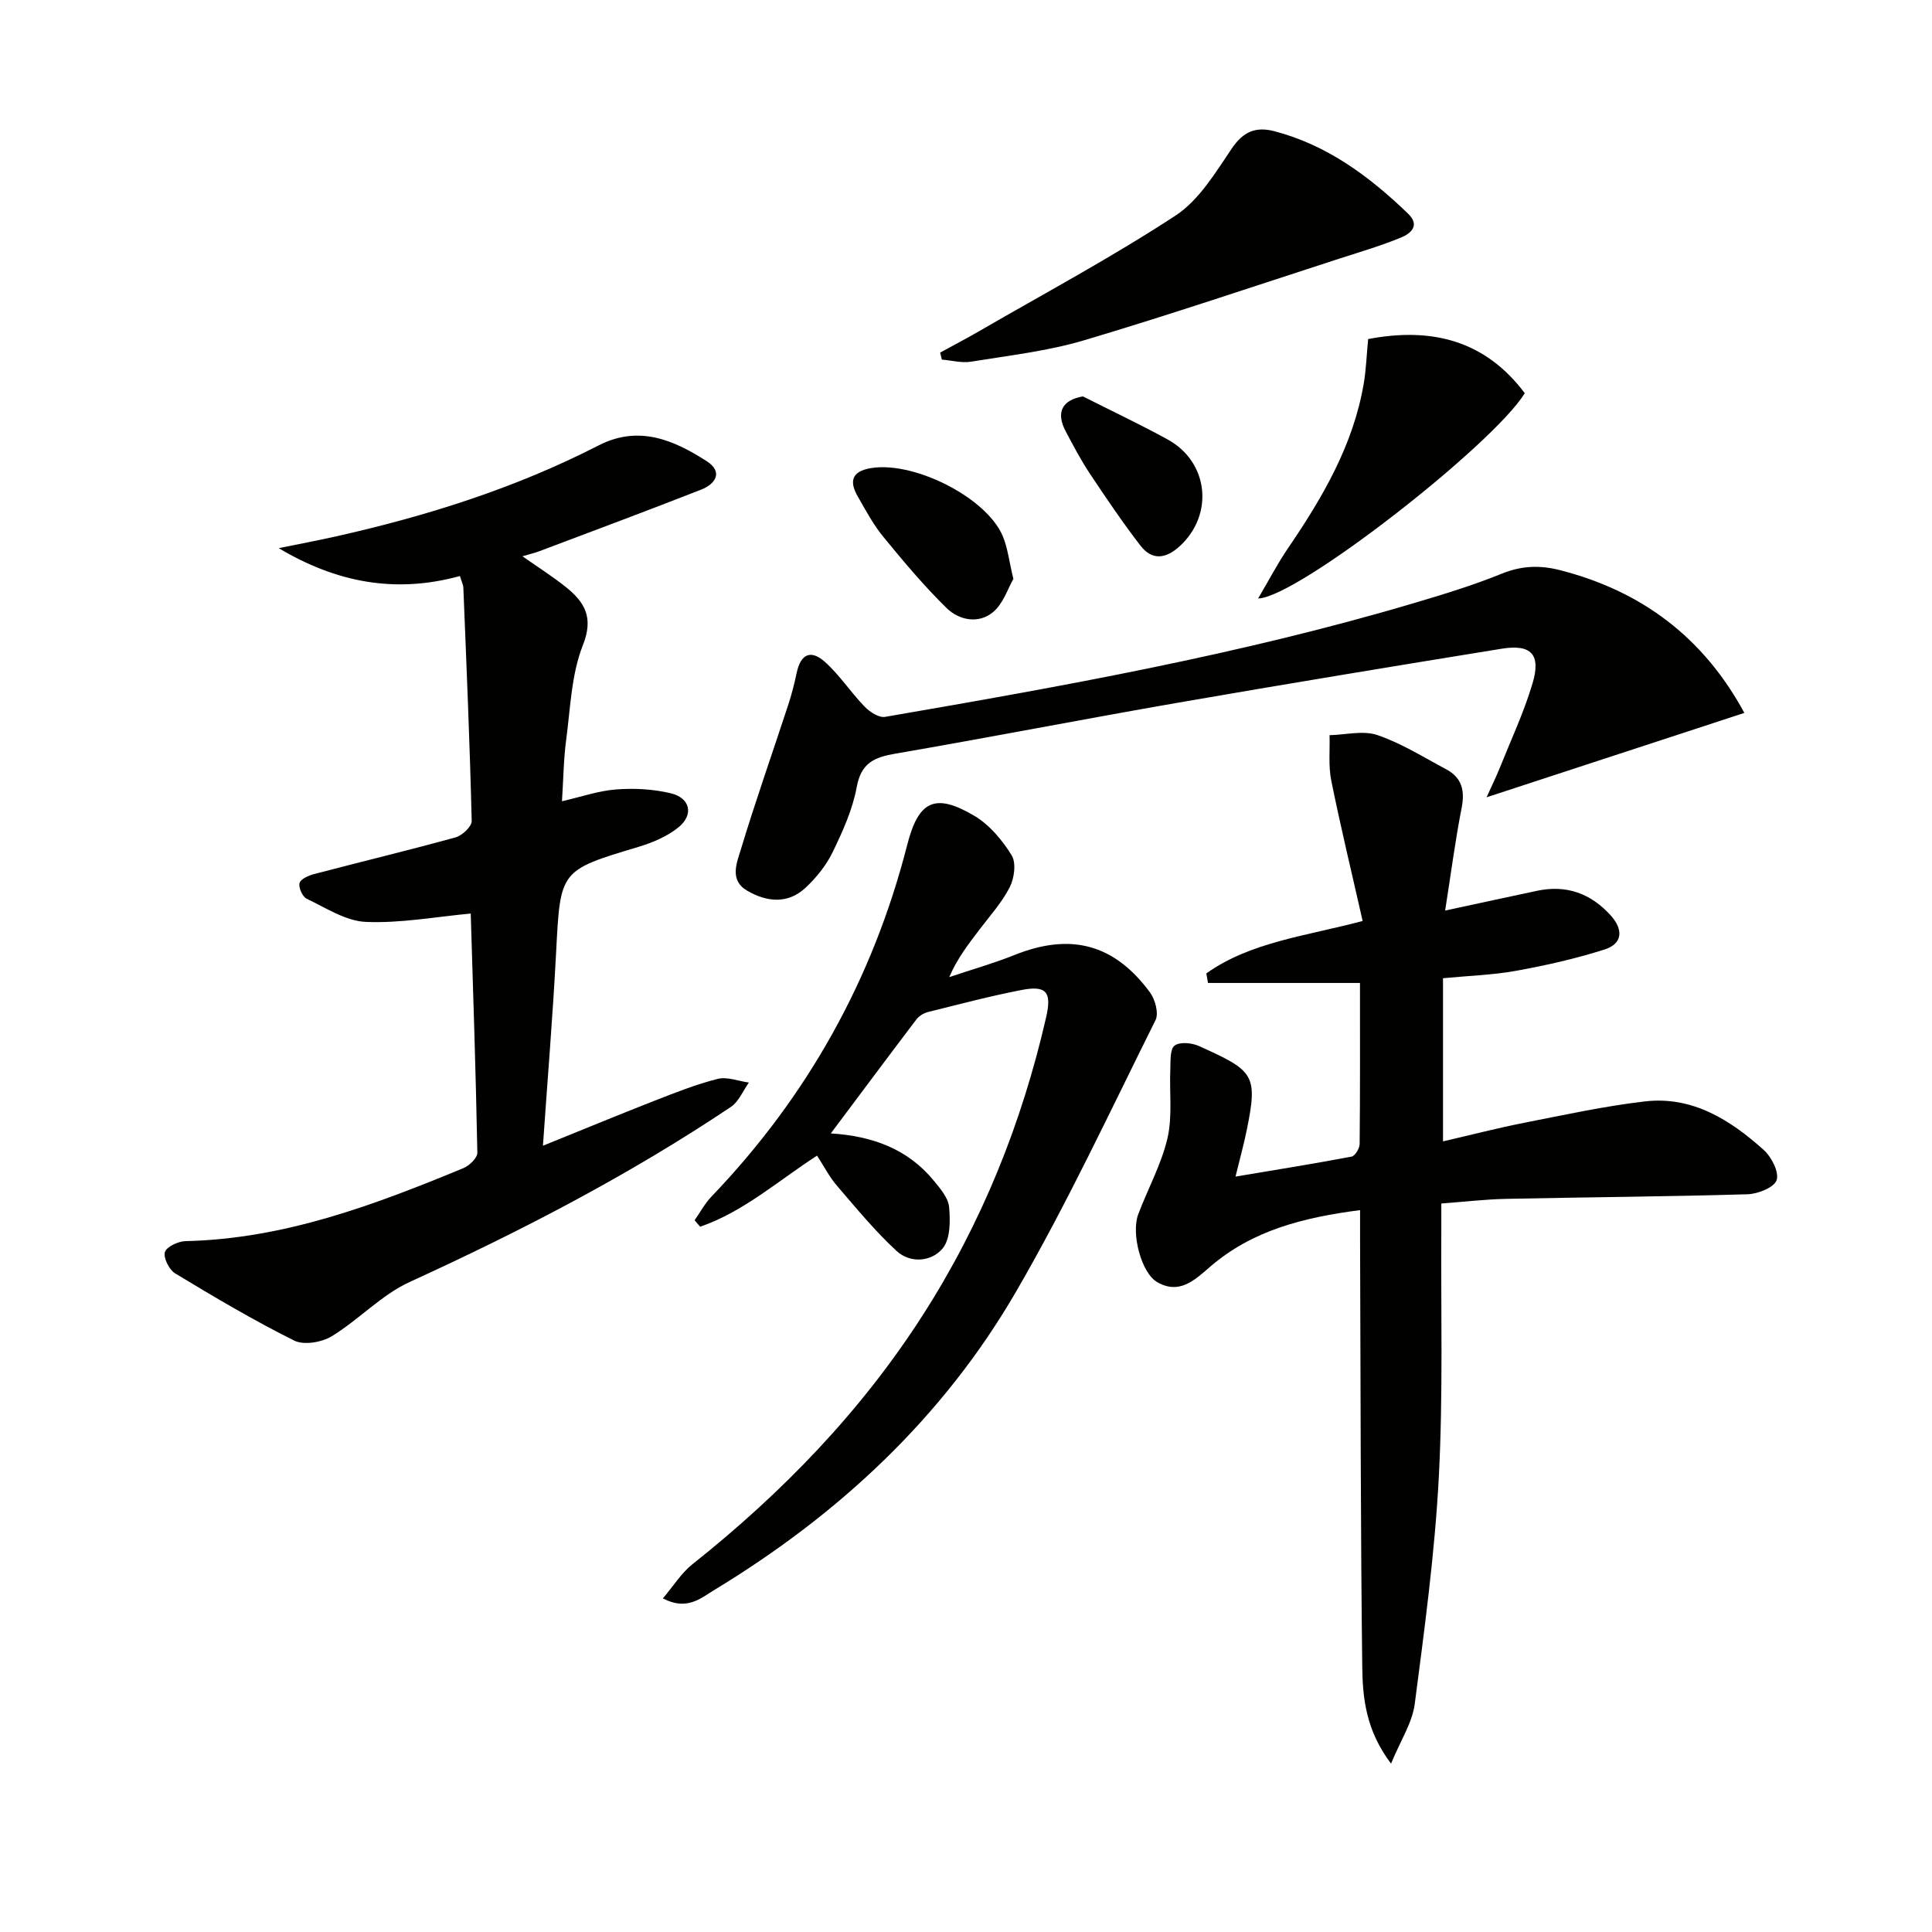 <svg enable-background="new 0 0 400 400" viewBox="0 0 400 400" xmlns="http://www.w3.org/2000/svg"><g fill="#010100"><path d="m299.2 188.52c7.43-1.6 13.23-2.86 19.03-4.09 6.08-1.29 11.13.54 15.25 5.1 2.63 2.91 2.51 5.84-1.27 7.05-5.96 1.9-12.12 3.29-18.29 4.41-4.87.88-9.88 1.03-15.16 1.54v33.78c5.75-1.33 11.27-2.76 16.86-3.86 8.27-1.63 16.54-3.43 24.9-4.41 9.84-1.16 17.69 3.8 24.65 10.05 1.61 1.44 3.21 4.6 2.66 6.25-.51 1.52-3.89 2.86-6.04 2.92-16.64.49-33.29.6-49.94.95-4.3.09-8.59.6-13.44.96 0 1.93.01 3.56 0 5.19-.11 17.16.38 34.36-.52 51.48-.83 15.71-2.95 31.37-4.99 46.99-.51 3.86-2.91 7.48-4.9 12.31-5.21-6.89-5.88-13.58-5.96-20.06-.36-29.32-.33-58.65-.45-87.98-.01-1.97 0-3.94 0-6.56-11.69 1.52-22.31 4.17-31.05 11.73-3.28 2.84-6.39 5.79-10.94 3.19-3.29-1.88-5.45-10.04-3.94-14.05 1.98-5.27 4.78-10.32 6.05-15.74 1.06-4.56.38-9.51.59-14.28.07-1.71-.1-4.17.89-4.91 1.08-.82 3.59-.58 5.07.1 11.27 5.11 12.25 5.79 9.85 17.47-.59 2.89-1.38 5.74-2.31 9.55 8.51-1.43 16.3-2.67 24.04-4.14.71-.14 1.65-1.69 1.66-2.59.11-10.79.07-21.59.07-33.36-10.85 0-21.16 0-31.47 0-.11-.66-.23-1.32-.34-1.98 9.2-6.52 20.43-7.68 32.36-10.85-2.2-9.74-4.53-19.35-6.49-29.04-.62-3.04-.27-6.28-.36-9.43 3.33-.07 6.95-1.03 9.91-.02 4.98 1.7 9.56 4.59 14.25 7.09 3.26 1.74 3.89 4.44 3.18 8.03-1.3 6.59-2.16 13.29-3.41 21.21z"/><path d="m95.22 119.26c-13.48 3.71-25.68 1.28-37.52-5.77 3.95-.81 7.91-1.55 11.84-2.43 18.83-4.22 37.14-9.99 54.37-18.83 8.32-4.27 15.53-1.16 22.4 3.25 3.44 2.21 1.87 4.71-1.14 5.89-11.11 4.36-22.3 8.52-33.47 12.74-.91.35-1.87.57-3.53 1.06 3.35 2.36 6.34 4.24 9.07 6.44 3.85 3.12 5.7 6.25 3.44 11.97-2.38 6.02-2.58 12.95-3.45 19.52-.55 4.08-.58 8.24-.88 12.79 3.97-.91 7.57-2.17 11.25-2.45 3.73-.28 7.66-.07 11.28.8 4.03.97 4.81 4.43 1.6 7.04-2.35 1.91-5.4 3.19-8.34 4.07-16.24 4.87-16.12 4.81-17 21.78-.69 13.25-1.79 26.48-2.73 40.08 7.75-3.13 15.35-6.28 23.01-9.28 4.33-1.69 8.69-3.43 13.18-4.56 1.96-.49 4.29.47 6.45.76-1.22 1.71-2.09 3.94-3.72 5.04-21.05 14.1-43.45 25.71-66.49 36.24-5.87 2.68-10.56 7.84-16.16 11.25-2.07 1.26-5.77 1.89-7.78.89-8.43-4.2-16.56-9.03-24.63-13.9-1.24-.75-2.48-3.21-2.13-4.41.33-1.12 2.76-2.25 4.3-2.28 20.39-.46 39.03-7.47 57.5-15.11 1.24-.51 2.91-2.12 2.89-3.19-.32-16.75-.88-33.5-1.37-49.52-7.34.68-14.57 2.04-21.73 1.73-4.15-.18-8.26-2.91-12.24-4.8-.87-.42-1.72-2.32-1.47-3.25.23-.84 1.88-1.56 3.03-1.86 9.75-2.56 19.55-4.91 29.27-7.59 1.37-.38 3.37-2.25 3.34-3.39-.39-16.12-1.08-32.23-1.73-48.34-.03-.59-.35-1.19-.71-2.38z"/><path d="m137.24 330.93c2.21-2.6 3.83-5.26 6.12-7.07 18.51-14.72 34.78-31.48 47.61-51.45 12.26-19.08 20.58-39.78 25.63-61.84 1.19-5.19.04-6.6-5.11-5.6-6.51 1.26-12.93 2.96-19.36 4.56-.9.22-1.88.84-2.43 1.57-5.81 7.65-11.54 15.35-17.69 23.56 8.65.54 15.93 3.24 21.28 9.74 1.35 1.64 3.03 3.57 3.21 5.49.26 2.86.28 6.63-1.33 8.57-2.3 2.78-6.68 3.17-9.54.54-4.47-4.12-8.37-8.88-12.35-13.51-1.59-1.85-2.73-4.1-4.12-6.23-8.07 5.22-15.22 11.62-24.2 14.72-.38-.45-.77-.89-1.15-1.34 1.16-1.65 2.12-3.47 3.5-4.91 19.87-20.73 33.41-44.99 40.52-72.81 2.33-9.11 5.72-10.86 13.92-6 3.12 1.85 5.76 5.02 7.7 8.16.97 1.57.56 4.74-.39 6.6-1.64 3.21-4.16 5.99-6.37 8.91-2.19 2.9-4.45 5.75-6.16 9.71 4.53-1.52 9.14-2.83 13.57-4.6 11.53-4.61 20.59-2.29 28 7.78 1.07 1.46 1.84 4.32 1.14 5.72-9.39 18.85-18.3 37.99-28.85 56.18-15.15 26.13-36.79 46.23-62.57 61.85-2.8 1.71-5.64 4.29-10.58 1.7z"/><path d="m361.15 147.6c-17.76 5.82-35.15 11.51-53.37 17.47 1.11-2.46 1.97-4.2 2.69-5.99 2.34-5.83 5.03-11.57 6.82-17.57 1.8-6.02-.26-8.19-6.38-7.2-22.44 3.64-44.87 7.33-67.27 11.22-19.45 3.38-38.83 7.16-58.29 10.51-4.34.75-7.06 1.92-7.97 6.89-.85 4.65-2.89 9.17-4.98 13.48-1.34 2.77-3.42 5.35-5.69 7.45-3.67 3.37-8 2.89-12.03.54-3.73-2.18-2.12-5.79-1.29-8.55 3.03-10.01 6.51-19.87 9.77-29.81.72-2.19 1.3-4.43 1.77-6.68.81-3.89 2.88-4.98 5.85-2.33 3.06 2.73 5.35 6.3 8.23 9.27 1.06 1.1 2.96 2.34 4.24 2.12 36.75-6.33 73.47-12.89 109.3-23.5 6.19-1.83 12.4-3.72 18.38-6.15 4.09-1.66 7.87-1.79 12.04-.73 17 4.35 29.76 14 38.18 29.56z"/><path d="m194.65 73c2.68-1.47 5.39-2.88 8.03-4.41 13.63-7.89 27.56-15.35 40.72-23.97 4.85-3.18 8.25-8.88 11.64-13.89 2.37-3.5 4.97-4.56 8.79-3.57 10.97 2.87 19.7 9.37 27.69 17.07 2.55 2.46.56 4.11-1.41 4.93-4.11 1.7-8.4 2.96-12.64 4.33-17.65 5.71-35.23 11.68-53.01 16.96-7.57 2.25-15.56 3.15-23.4 4.43-1.94.32-4.03-.26-6.06-.43-.12-.48-.23-.96-.35-1.45z"/><path d="m283.26 70.2c13.26-2.53 24.26.33 32.43 11.21-6.55 10.65-47.04 42.31-55.21 42.5 2.22-3.77 4.01-7.21 6.18-10.4 7.16-10.5 13.52-21.34 15.69-34.11.49-2.91.59-5.9.91-9.2z"/><path d="m209.81 119.87c-1.16 1.99-2.11 5.14-4.23 6.88-2.99 2.47-7.01 1.68-9.61-.87-4.68-4.59-8.93-9.66-13.09-14.74-2.08-2.54-3.66-5.5-5.3-8.37-1.43-2.5-1.66-4.82 1.94-5.69 8.75-2.11 24.65 5.67 28.1 13.94 1 2.38 1.28 5.05 2.19 8.85z"/><path d="m224.2 82.07c5.86 2.97 11.82 5.77 17.57 8.93 8.5 4.68 9.59 15.57 2.48 22.08-2.88 2.64-5.73 2.99-8.12-.1-3.73-4.83-7.15-9.91-10.54-15-1.83-2.75-3.37-5.71-4.93-8.64-2.09-3.93-.81-6.51 3.54-7.27z"/></g></svg>